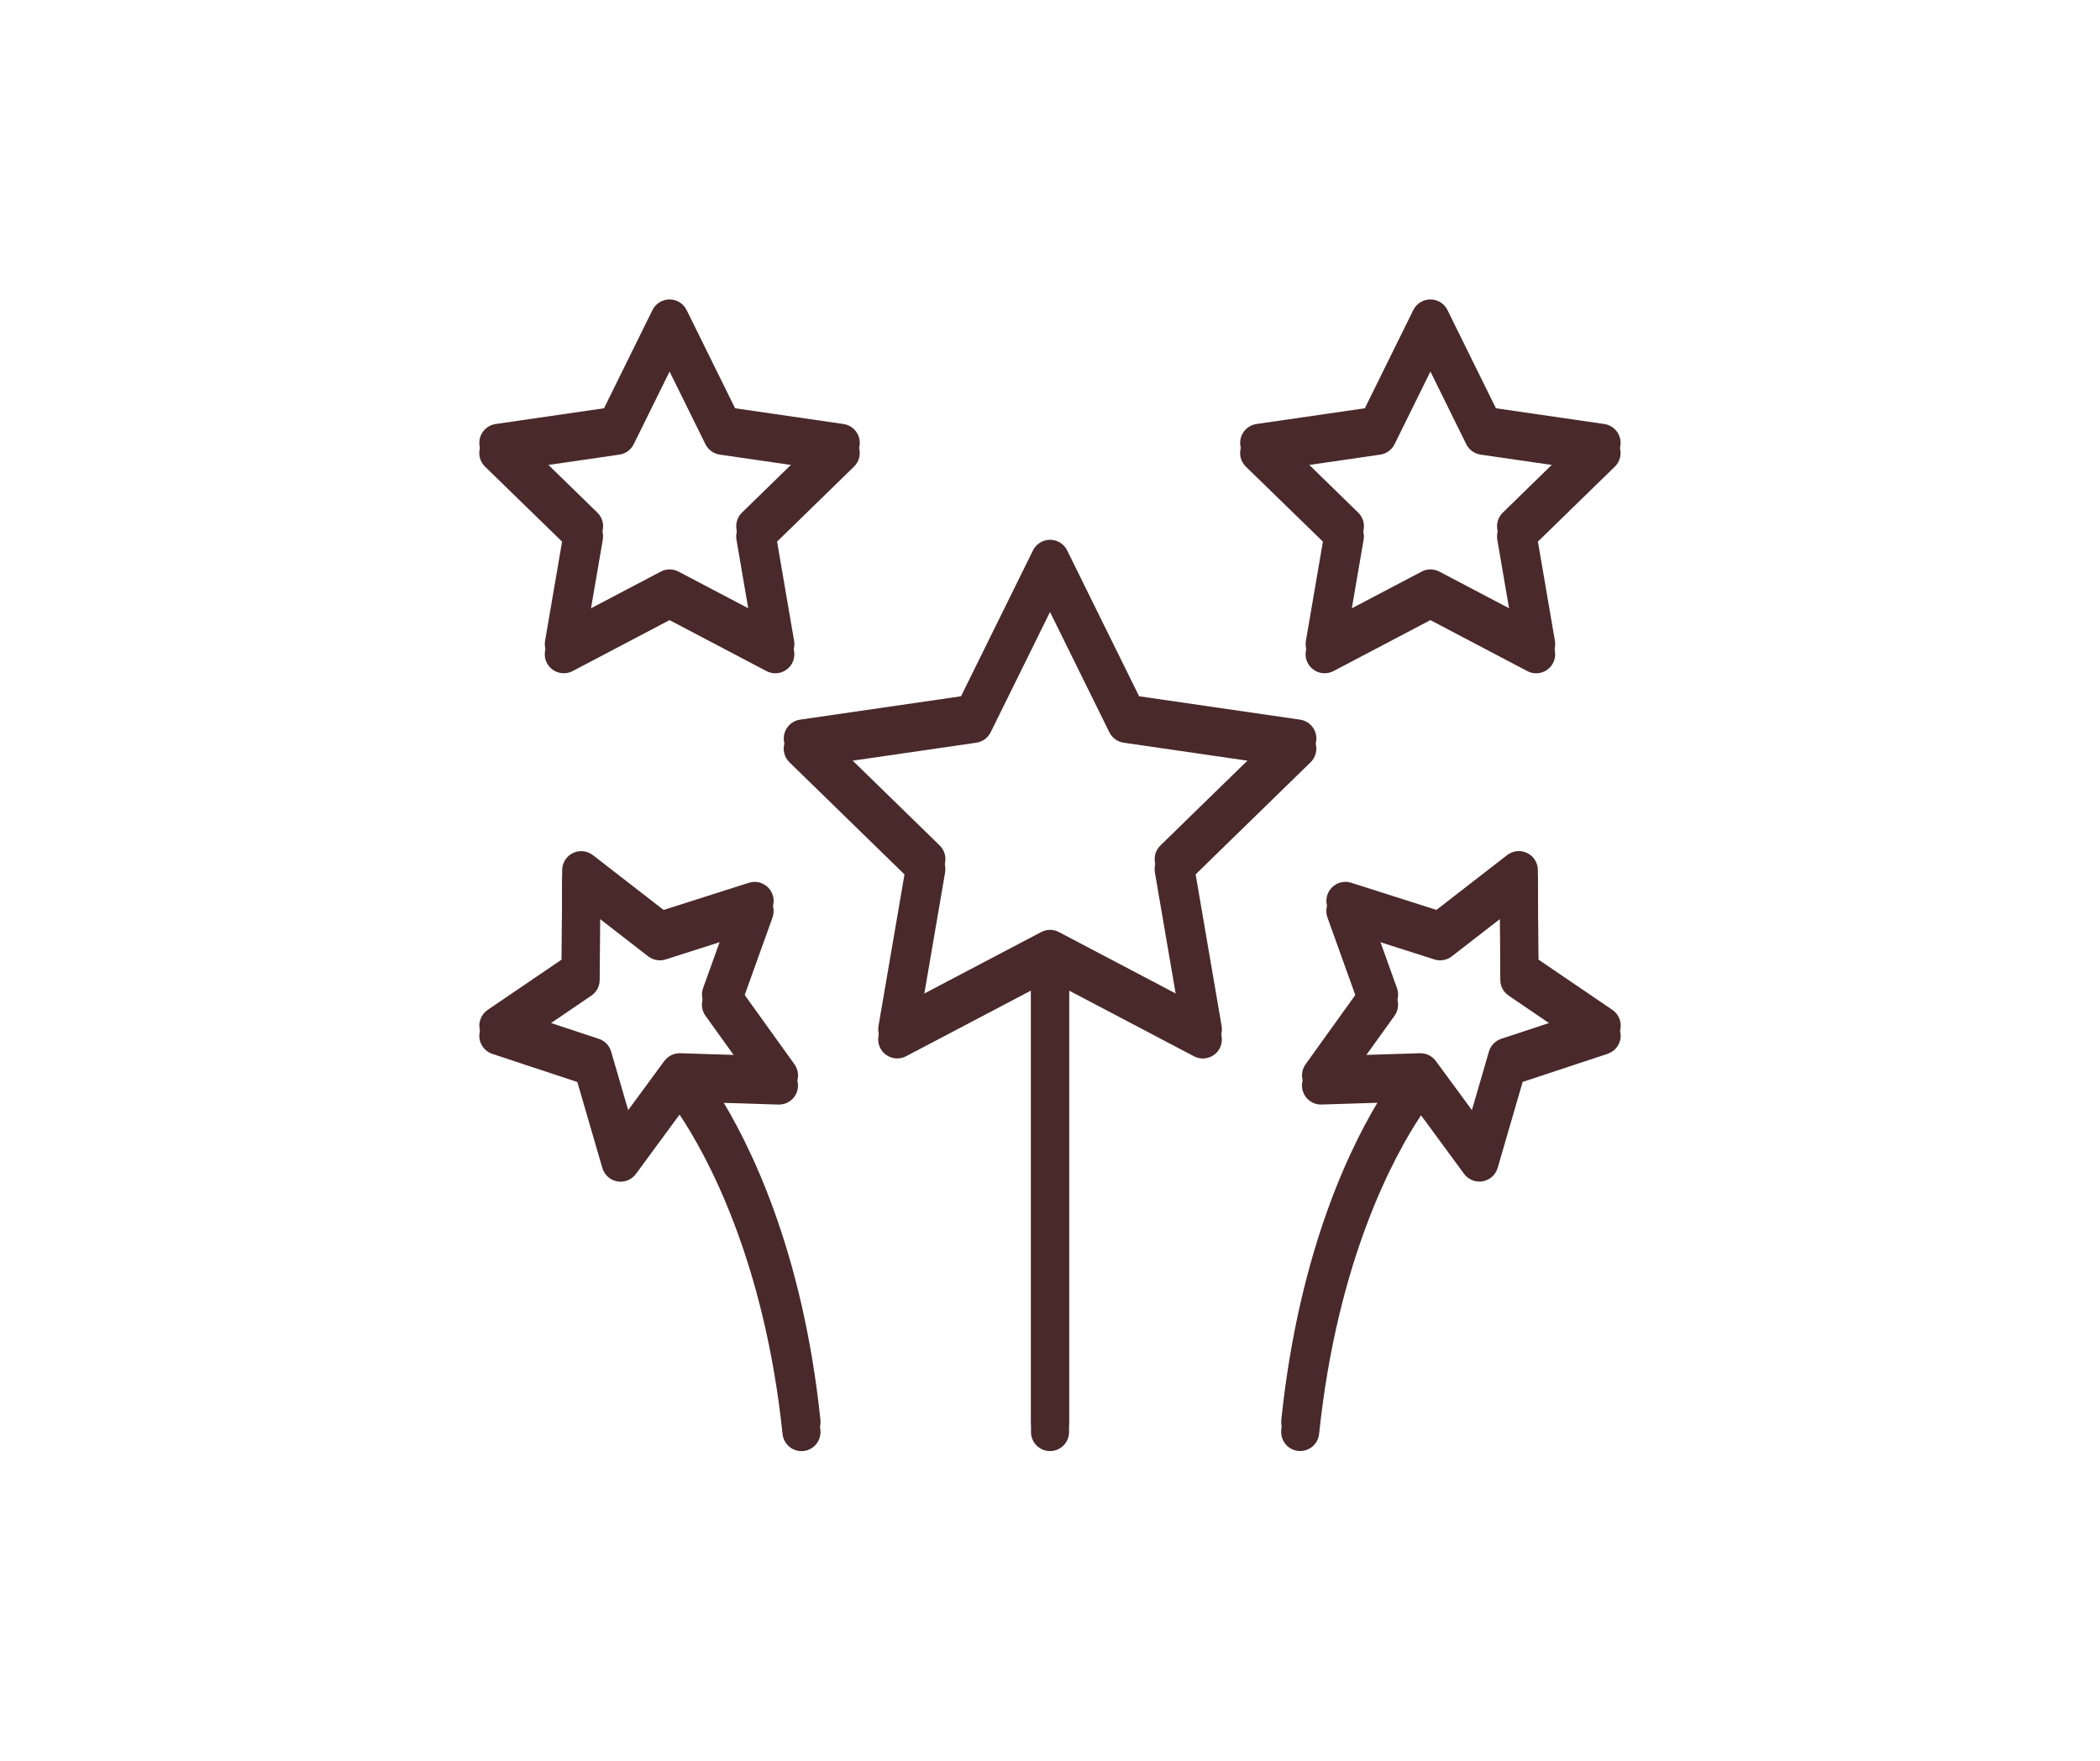 <?xml version="1.0" encoding="utf-8"?>
<!-- Generator: Adobe Illustrator 23.1.0, SVG Export Plug-In . SVG Version: 6.00 Build 0)  -->
<svg version="1.1" id="Layer_1" xmlns="http://www.w3.org/2000/svg" xmlns:xlink="http://www.w3.org/1999/xlink" x="0px" y="0px"
	 viewBox="0 0 50.563 42.383" style="enable-background:new 0 0 50.563 42.383;" xml:space="preserve">
<title>0EBEDACE-4BB3-417D-9BE3-118EA2E31D37</title>
<desc>Created with sketchtool.</desc>
<g id="Element_2_">
	<path style="fill:#49292A;" d="M31.888,13.073l-0.446,2.599c-0.029,0.172,0.041,0.345,0.182,0.448
		c0.141,0.102,0.328,0.116,0.482,0.035l2.334-1.227l2.334,1.227c0.067,0.035,0.14,0.053,0.213,0.053
		c0.095,0,0.189-0.029,0.269-0.087c0.141-0.102,0.212-0.276,0.182-0.448l-0.446-2.599l1.889-1.841
		c0.125-0.122,0.17-0.304,0.116-0.469c-0.054-0.166-0.197-0.287-0.37-0.312l-2.61-0.379L34.85,7.708
		c-0.077-0.156-0.236-0.255-0.411-0.255c-0.174,0-0.334,0.099-0.411,0.255l-1.167,2.365l-2.61,0.379
		c-0.173,0.025-0.316,0.146-0.37,0.312s-0.009,0.348,0.116,0.469L31.888,13.073z M33.233,10.944
		c0.149-0.022,0.278-0.115,0.345-0.251l0.863-1.749l0.863,1.749c0.067,0.135,0.196,0.229,0.345,0.251l1.93,0.28l-1.396,1.361
		c-0.108,0.105-0.157,0.257-0.132,0.405l0.33,1.922l-1.726-0.907c-0.067-0.035-0.14-0.053-0.213-0.053s-0.146,0.018-0.213,0.053
		l-1.726,0.907l0.33-1.922c0.025-0.149-0.024-0.3-0.132-0.405l-1.396-1.361L33.233,10.944z"/>
	<path style="fill:#49292A;" d="M13.569,13.073l-0.446,2.599c-0.029,0.172,0.041,0.345,0.182,0.448
		c0.141,0.102,0.328,0.116,0.482,0.035l2.334-1.227l2.334,1.227c0.067,0.035,0.14,0.053,0.213,0.053
		c0.095,0,0.189-0.029,0.269-0.087c0.141-0.102,0.212-0.276,0.182-0.448l-0.446-2.599l1.889-1.841
		c0.125-0.122,0.17-0.304,0.116-0.469c-0.054-0.166-0.197-0.287-0.37-0.312l-2.61-0.379l-1.167-2.365
		c-0.077-0.156-0.236-0.255-0.411-0.255c-0.174,0-0.334,0.099-0.411,0.255l-1.167,2.365l-2.61,0.379
		c-0.173,0.025-0.316,0.146-0.37,0.312s-0.009,0.348,0.116,0.469L13.569,13.073z M14.914,10.944
		c0.149-0.022,0.278-0.115,0.345-0.251l0.863-1.749l0.863,1.749c0.067,0.135,0.196,0.229,0.345,0.251l1.93,0.28l-1.396,1.361
		c-0.108,0.105-0.157,0.257-0.132,0.405l0.33,1.922l-1.726-0.907c-0.067-0.035-0.14-0.053-0.213-0.053s-0.146,0.018-0.213,0.053
		l-1.726,0.907l0.33-1.922c0.025-0.149-0.024-0.3-0.132-0.405l-1.396-1.361L14.914,10.944z"/>
	<path style="fill:#49292A;" d="M28.751,21.084l2.805-2.734c0.125-0.122,0.17-0.304,0.116-0.469
		c-0.054-0.166-0.197-0.287-0.37-0.312l-3.876-0.563l-1.733-3.512c-0.077-0.156-0.236-0.255-0.411-0.255
		c-0.174,0-0.334,0.099-0.411,0.255l-1.733,3.512l-3.876,0.563c-0.173,0.025-0.316,0.146-0.37,0.312s-0.009,0.348,0.116,0.469
		l2.805,2.734l-0.662,3.86c-0.029,0.172,0.041,0.345,0.182,0.448c0.141,0.103,0.328,0.116,0.482,0.035l3.009-1.582v10.628
		c0,0.253,0.205,0.458,0.458,0.458s0.458-0.205,0.458-0.458V23.846l3.009,1.582c0.067,0.035,0.14,0.053,0.213,0.053
		c0.095,0,0.189-0.03,0.269-0.087c0.141-0.102,0.212-0.276,0.182-0.448L28.751,21.084z M27.807,21.002l0.546,3.183l-2.853-1.5
		c0,0-0.001,0-0.001-0.001l-0.004-0.002c-0.002-0.001-0.004-0.002-0.006-0.003c-0.013-0.007-0.026-0.013-0.04-0.018
		c-0.004-0.002-0.009-0.003-0.013-0.005c-0.012-0.004-0.024-0.008-0.036-0.011c-0.005-0.001-0.01-0.003-0.015-0.004
		c-0.012-0.003-0.025-0.005-0.038-0.007c-0.004-0.001-0.009-0.002-0.013-0.002c-0.017-0.002-0.034-0.003-0.052-0.003
		c-0.017,0-0.035,0.001-0.052,0.003c-0.004,0.001-0.009,0.001-0.013,0.002c-0.013,0.002-0.026,0.004-0.038,0.007
		c-0.005,0.001-0.01,0.002-0.014,0.004c-0.012,0.003-0.025,0.007-0.037,0.011c-0.004,0.002-0.009,0.003-0.013,0.005
		c-0.014,0.005-0.027,0.011-0.04,0.018c-0.002,0.001-0.004,0.002-0.006,0.003l-0.004,0.002c-0.001,0-0.001,0.001-0.002,0.001
		l-2.853,1.5l0.546-3.183c0.025-0.149-0.024-0.3-0.132-0.405l-2.312-2.254l3.196-0.464c0.149-0.022,0.278-0.115,0.345-0.251
		l1.429-2.896l1.429,2.896c0.067,0.135,0.196,0.229,0.345,0.251l3.196,0.464l-2.312,2.254
		C27.831,20.702,27.782,20.853,27.807,21.002z"/>
	<path style="fill:#49292A;" d="M17.273,26.544l1.469,0.046c0.175,0.005,0.336-0.089,0.418-0.242
		c0.082-0.154,0.07-0.341-0.032-0.482l-1.257-1.75l0.729-2.028c0.059-0.164,0.02-0.347-0.101-0.473s-0.303-0.172-0.469-0.119
		l-2.053,0.654l-1.703-1.32c-0.138-0.107-0.324-0.126-0.481-0.05s-0.257,0.235-0.258,0.409l-0.012,2.155l-1.782,1.212
		c-0.144,0.098-0.22,0.269-0.196,0.442s0.144,0.317,0.31,0.372l2.046,0.677l0.602,2.069c0.049,0.167,0.188,0.293,0.36,0.323
		c0.027,0.005,0.053,0.007,0.08,0.007c0.144,0,0.282-0.068,0.369-0.187l1.05-1.428c0.653,0.98,2.043,3.499,2.48,7.69
		c0.025,0.235,0.223,0.411,0.455,0.411c0.016,0,0.032-0.001,0.048-0.002c0.252-0.026,0.434-0.251,0.408-0.503
		C19.323,30.307,18.03,27.738,17.273,26.544z M16.362,25.6c-0.009,0-0.018,0-0.028,0.001c-0.008,0-0.015,0.001-0.023,0.002
		c-0.01,0.001-0.02,0.003-0.03,0.005c-0.006,0.001-0.013,0.002-0.019,0.003c-0.015,0.003-0.03,0.008-0.045,0.013
		c-0.008,0.003-0.016,0.006-0.024,0.009c-0.007,0.003-0.015,0.006-0.022,0.009c-0.009,0.004-0.018,0.009-0.026,0.013
		c-0.005,0.003-0.011,0.006-0.016,0.009c-0.01,0.006-0.019,0.012-0.028,0.018c-0.003,0.002-0.006,0.005-0.009,0.007
		c-0.037,0.027-0.071,0.06-0.099,0.098l-0.869,1.182l-0.41-1.409c-0.042-0.145-0.153-0.26-0.296-0.307l-1.393-0.461l1.214-0.825
		c0.125-0.085,0.2-0.225,0.2-0.376l0.008-1.468l1.16,0.899c0.119,0.092,0.276,0.12,0.42,0.074l1.398-0.446l-0.497,1.381
		c-0.051,0.142-0.029,0.3,0.059,0.422l0.856,1.192l-1.467-0.046C16.371,25.599,16.366,25.6,16.362,25.6z"/>
	<path style="fill:#49292A;" d="M38.821,24.555l-1.782-1.212l-0.012-2.155c-0.001-0.174-0.101-0.333-0.258-0.409
		c-0.157-0.076-0.343-0.057-0.481,0.05l-1.703,1.32l-2.053-0.654c-0.166-0.053-0.348-0.007-0.469,0.119
		c-0.121,0.125-0.16,0.309-0.101,0.473l0.729,2.028l-1.257,1.75c-0.102,0.142-0.114,0.329-0.032,0.482
		c0.082,0.154,0.243,0.248,0.418,0.242l1.497-0.047c-0.74,1.164-2.033,3.721-2.467,7.883c-0.026,0.252,0.156,0.477,0.408,0.503
		c0.016,0.002,0.032,0.002,0.048,0.002c0.232,0,0.43-0.175,0.455-0.411c0.44-4.218,1.82-6.717,2.454-7.671l1.036,1.409
		c0.087,0.119,0.225,0.187,0.369,0.187c0.027,0,0.053-0.002,0.08-0.007c0.172-0.03,0.311-0.156,0.36-0.323l0.602-2.069l2.046-0.677
		c0.165-0.055,0.286-0.199,0.31-0.372C39.041,24.825,38.965,24.653,38.821,24.555z M36.145,25.252
		c-0.143,0.047-0.254,0.162-0.296,0.307l-0.41,1.409l-0.869-1.182c-0.086-0.118-0.224-0.187-0.369-0.187c-0.005,0-0.01,0-0.014,0
		l-1.467,0.046l0.856-1.192c0.088-0.122,0.11-0.28,0.059-0.422l-0.497-1.381l1.398,0.446c0.144,0.046,0.301,0.018,0.42-0.074
		l1.16-0.899l0.008,1.468c0.001,0.151,0.076,0.291,0.2,0.376l1.214,0.825L36.145,25.252z"/>
</g>
<g id="Element_1_">
	<path style="fill:#49292A;" d="M31.889,12.828l-0.446,2.599c-0.029,0.172,0.041,0.345,0.182,0.448
		c0.141,0.102,0.328,0.116,0.482,0.035l2.334-1.227l2.334,1.227c0.067,0.035,0.14,0.053,0.213,0.053
		c0.095,0,0.189-0.029,0.269-0.087c0.141-0.102,0.212-0.276,0.182-0.448l-0.446-2.599l1.889-1.841
		c0.125-0.122,0.17-0.304,0.116-0.469c-0.054-0.166-0.197-0.287-0.37-0.312l-2.61-0.379l-1.167-2.365
		c-0.077-0.156-0.236-0.255-0.411-0.255c-0.174,0-0.334,0.099-0.411,0.255l-1.167,2.365l-2.61,0.379
		c-0.173,0.025-0.316,0.146-0.37,0.312s-0.009,0.348,0.116,0.469L31.889,12.828z M33.234,10.699
		c0.149-0.022,0.278-0.115,0.345-0.251l0.863-1.749l0.863,1.749c0.067,0.135,0.196,0.229,0.345,0.251l1.93,0.28l-1.396,1.361
		c-0.108,0.105-0.157,0.257-0.132,0.405l0.33,1.922l-1.726-0.907c-0.067-0.035-0.14-0.053-0.213-0.053s-0.146,0.018-0.213,0.053
		l-1.726,0.907l0.33-1.922c0.025-0.149-0.024-0.3-0.132-0.405l-1.396-1.361L33.234,10.699z"/>
	<path style="fill:#49292A;" d="M13.57,12.828l-0.446,2.599c-0.029,0.172,0.041,0.345,0.182,0.448
		c0.141,0.102,0.328,0.116,0.482,0.035l2.334-1.227l2.334,1.227c0.067,0.035,0.14,0.053,0.213,0.053
		c0.095,0,0.189-0.029,0.269-0.087c0.141-0.102,0.212-0.276,0.182-0.448l-0.446-2.599l1.889-1.841
		c0.125-0.122,0.17-0.304,0.116-0.469c-0.054-0.166-0.197-0.287-0.37-0.312l-2.61-0.379l-1.167-2.365
		c-0.077-0.156-0.236-0.255-0.411-0.255c-0.174,0-0.334,0.099-0.411,0.255l-1.167,2.365l-2.61,0.379
		c-0.173,0.025-0.316,0.146-0.37,0.312s-0.009,0.348,0.116,0.469L13.57,12.828z M14.915,10.699c0.149-0.022,0.278-0.115,0.345-0.251
		l0.863-1.749l0.863,1.749c0.067,0.135,0.196,0.229,0.345,0.251l1.93,0.28l-1.396,1.361c-0.108,0.105-0.157,0.257-0.132,0.405
		l0.33,1.922l-1.726-0.907c-0.067-0.035-0.14-0.053-0.213-0.053s-0.146,0.018-0.213,0.053l-1.726,0.907l0.33-1.922
		c0.025-0.149-0.024-0.3-0.132-0.405l-1.396-1.361L14.915,10.699z"/>
	<path style="fill:#49292A;" d="M28.752,20.839l2.805-2.734c0.125-0.122,0.17-0.304,0.116-0.469
		c-0.054-0.166-0.197-0.287-0.37-0.312l-3.876-0.563l-1.733-3.512c-0.077-0.156-0.236-0.255-0.411-0.255
		c-0.174,0-0.334,0.099-0.411,0.255l-1.733,3.512l-3.876,0.563c-0.173,0.025-0.316,0.146-0.37,0.312s-0.009,0.348,0.116,0.469
		l2.805,2.734l-0.662,3.86c-0.029,0.172,0.041,0.345,0.182,0.448c0.141,0.103,0.328,0.116,0.482,0.035l3.009-1.582v10.628
		c0,0.253,0.205,0.458,0.458,0.458s0.458-0.205,0.458-0.458V23.601l3.009,1.582c0.067,0.035,0.14,0.053,0.213,0.053
		c0.095,0,0.189-0.03,0.269-0.087c0.141-0.102,0.212-0.276,0.182-0.448L28.752,20.839z M27.808,20.757l0.546,3.183l-2.853-1.5
		c0,0-0.001,0-0.001-0.001l-0.004-0.002c-0.002-0.001-0.004-0.002-0.006-0.003c-0.013-0.007-0.026-0.013-0.04-0.018
		c-0.004-0.002-0.009-0.003-0.013-0.005c-0.012-0.004-0.024-0.008-0.036-0.011c-0.005-0.001-0.01-0.003-0.015-0.004
		c-0.012-0.003-0.025-0.005-0.038-0.007c-0.004-0.001-0.009-0.002-0.013-0.002c-0.017-0.002-0.034-0.003-0.052-0.003
		c-0.017,0-0.035,0.001-0.052,0.003c-0.004,0.001-0.009,0.001-0.013,0.002c-0.013,0.002-0.026,0.004-0.038,0.007
		c-0.005,0.001-0.01,0.002-0.014,0.004c-0.012,0.003-0.025,0.007-0.037,0.011c-0.004,0.002-0.009,0.003-0.013,0.005
		c-0.014,0.005-0.027,0.011-0.04,0.018c-0.002,0.001-0.004,0.002-0.006,0.003l-0.004,0.002c-0.001,0-0.001,0.001-0.002,0.001
		l-2.853,1.5l0.546-3.183c0.025-0.149-0.024-0.3-0.132-0.405l-2.312-2.254l3.196-0.464c0.149-0.022,0.278-0.115,0.345-0.251
		l1.429-2.896l1.429,2.896c0.067,0.135,0.196,0.229,0.345,0.251l3.196,0.464l-2.312,2.254
		C27.832,20.457,27.783,20.608,27.808,20.757z"/>
	<path style="fill:#49292A;" d="M17.274,26.299l1.469,0.046c0.175,0.005,0.336-0.089,0.418-0.242
		c0.082-0.154,0.07-0.341-0.032-0.482l-1.257-1.75l0.729-2.028c0.059-0.164,0.02-0.347-0.101-0.473s-0.303-0.172-0.469-0.119
		l-2.053,0.654l-1.703-1.32c-0.138-0.107-0.324-0.126-0.481-0.05s-0.257,0.235-0.258,0.409l-0.012,2.155l-1.782,1.212
		c-0.144,0.098-0.22,0.269-0.196,0.442s0.144,0.317,0.31,0.372l2.046,0.677l0.602,2.069c0.049,0.167,0.188,0.293,0.36,0.323
		c0.027,0.005,0.053,0.007,0.08,0.007c0.144,0,0.282-0.068,0.369-0.187l1.05-1.428c0.653,0.98,2.043,3.499,2.48,7.69
		c0.025,0.235,0.223,0.411,0.455,0.411c0.016,0,0.032-0.001,0.048-0.002c0.252-0.026,0.434-0.251,0.408-0.503
		C19.324,30.062,18.031,27.493,17.274,26.299z M16.363,25.355c-0.009,0-0.018,0-0.028,0.001c-0.008,0-0.015,0.001-0.023,0.002
		c-0.01,0.001-0.02,0.003-0.03,0.005c-0.006,0.001-0.013,0.002-0.019,0.003c-0.015,0.003-0.03,0.008-0.045,0.013
		c-0.008,0.003-0.016,0.006-0.024,0.009c-0.007,0.003-0.015,0.006-0.022,0.009c-0.009,0.004-0.018,0.009-0.026,0.013
		c-0.005,0.003-0.011,0.006-0.016,0.009c-0.01,0.006-0.019,0.012-0.028,0.018c-0.003,0.002-0.006,0.005-0.009,0.007
		c-0.037,0.027-0.071,0.06-0.099,0.098l-0.869,1.182l-0.41-1.409c-0.042-0.145-0.153-0.26-0.296-0.307l-1.393-0.461l1.214-0.825
		c0.125-0.085,0.2-0.225,0.2-0.376l0.008-1.468l1.16,0.899c0.119,0.092,0.276,0.12,0.42,0.074l1.398-0.446l-0.497,1.381
		c-0.051,0.142-0.029,0.3,0.059,0.422l0.856,1.192l-1.467-0.046C16.372,25.354,16.367,25.355,16.363,25.355z"/>
	<path style="fill:#49292A;" d="M38.822,24.31l-1.782-1.212l-0.012-2.155c-0.001-0.174-0.101-0.333-0.258-0.409
		c-0.157-0.076-0.343-0.057-0.481,0.05l-1.703,1.32l-2.053-0.654c-0.166-0.053-0.348-0.007-0.469,0.119
		c-0.121,0.125-0.16,0.309-0.101,0.473l0.729,2.028l-1.257,1.75c-0.102,0.142-0.114,0.329-0.032,0.482
		c0.082,0.154,0.243,0.248,0.418,0.242l1.497-0.047c-0.74,1.164-2.033,3.721-2.467,7.883c-0.026,0.252,0.156,0.477,0.408,0.503
		c0.016,0.002,0.032,0.002,0.048,0.002c0.232,0,0.43-0.175,0.455-0.411c0.44-4.218,1.82-6.717,2.454-7.671l1.036,1.409
		c0.087,0.119,0.225,0.187,0.369,0.187c0.027,0,0.053-0.002,0.08-0.007c0.172-0.03,0.311-0.156,0.36-0.323l0.602-2.069l2.046-0.677
		c0.165-0.055,0.286-0.199,0.31-0.372C39.042,24.58,38.966,24.408,38.822,24.31z M36.146,25.007
		c-0.143,0.047-0.254,0.162-0.296,0.307l-0.41,1.409l-0.869-1.182c-0.086-0.118-0.224-0.187-0.369-0.187c-0.005,0-0.01,0-0.014,0
		L32.721,25.4l0.856-1.192c0.088-0.122,0.11-0.28,0.059-0.422l-0.497-1.381l1.398,0.446c0.144,0.046,0.301,0.018,0.42-0.074
		l1.16-0.899l0.008,1.468c0.001,0.151,0.076,0.291,0.2,0.376l1.214,0.825L36.146,25.007z"/>
</g>
</svg>
